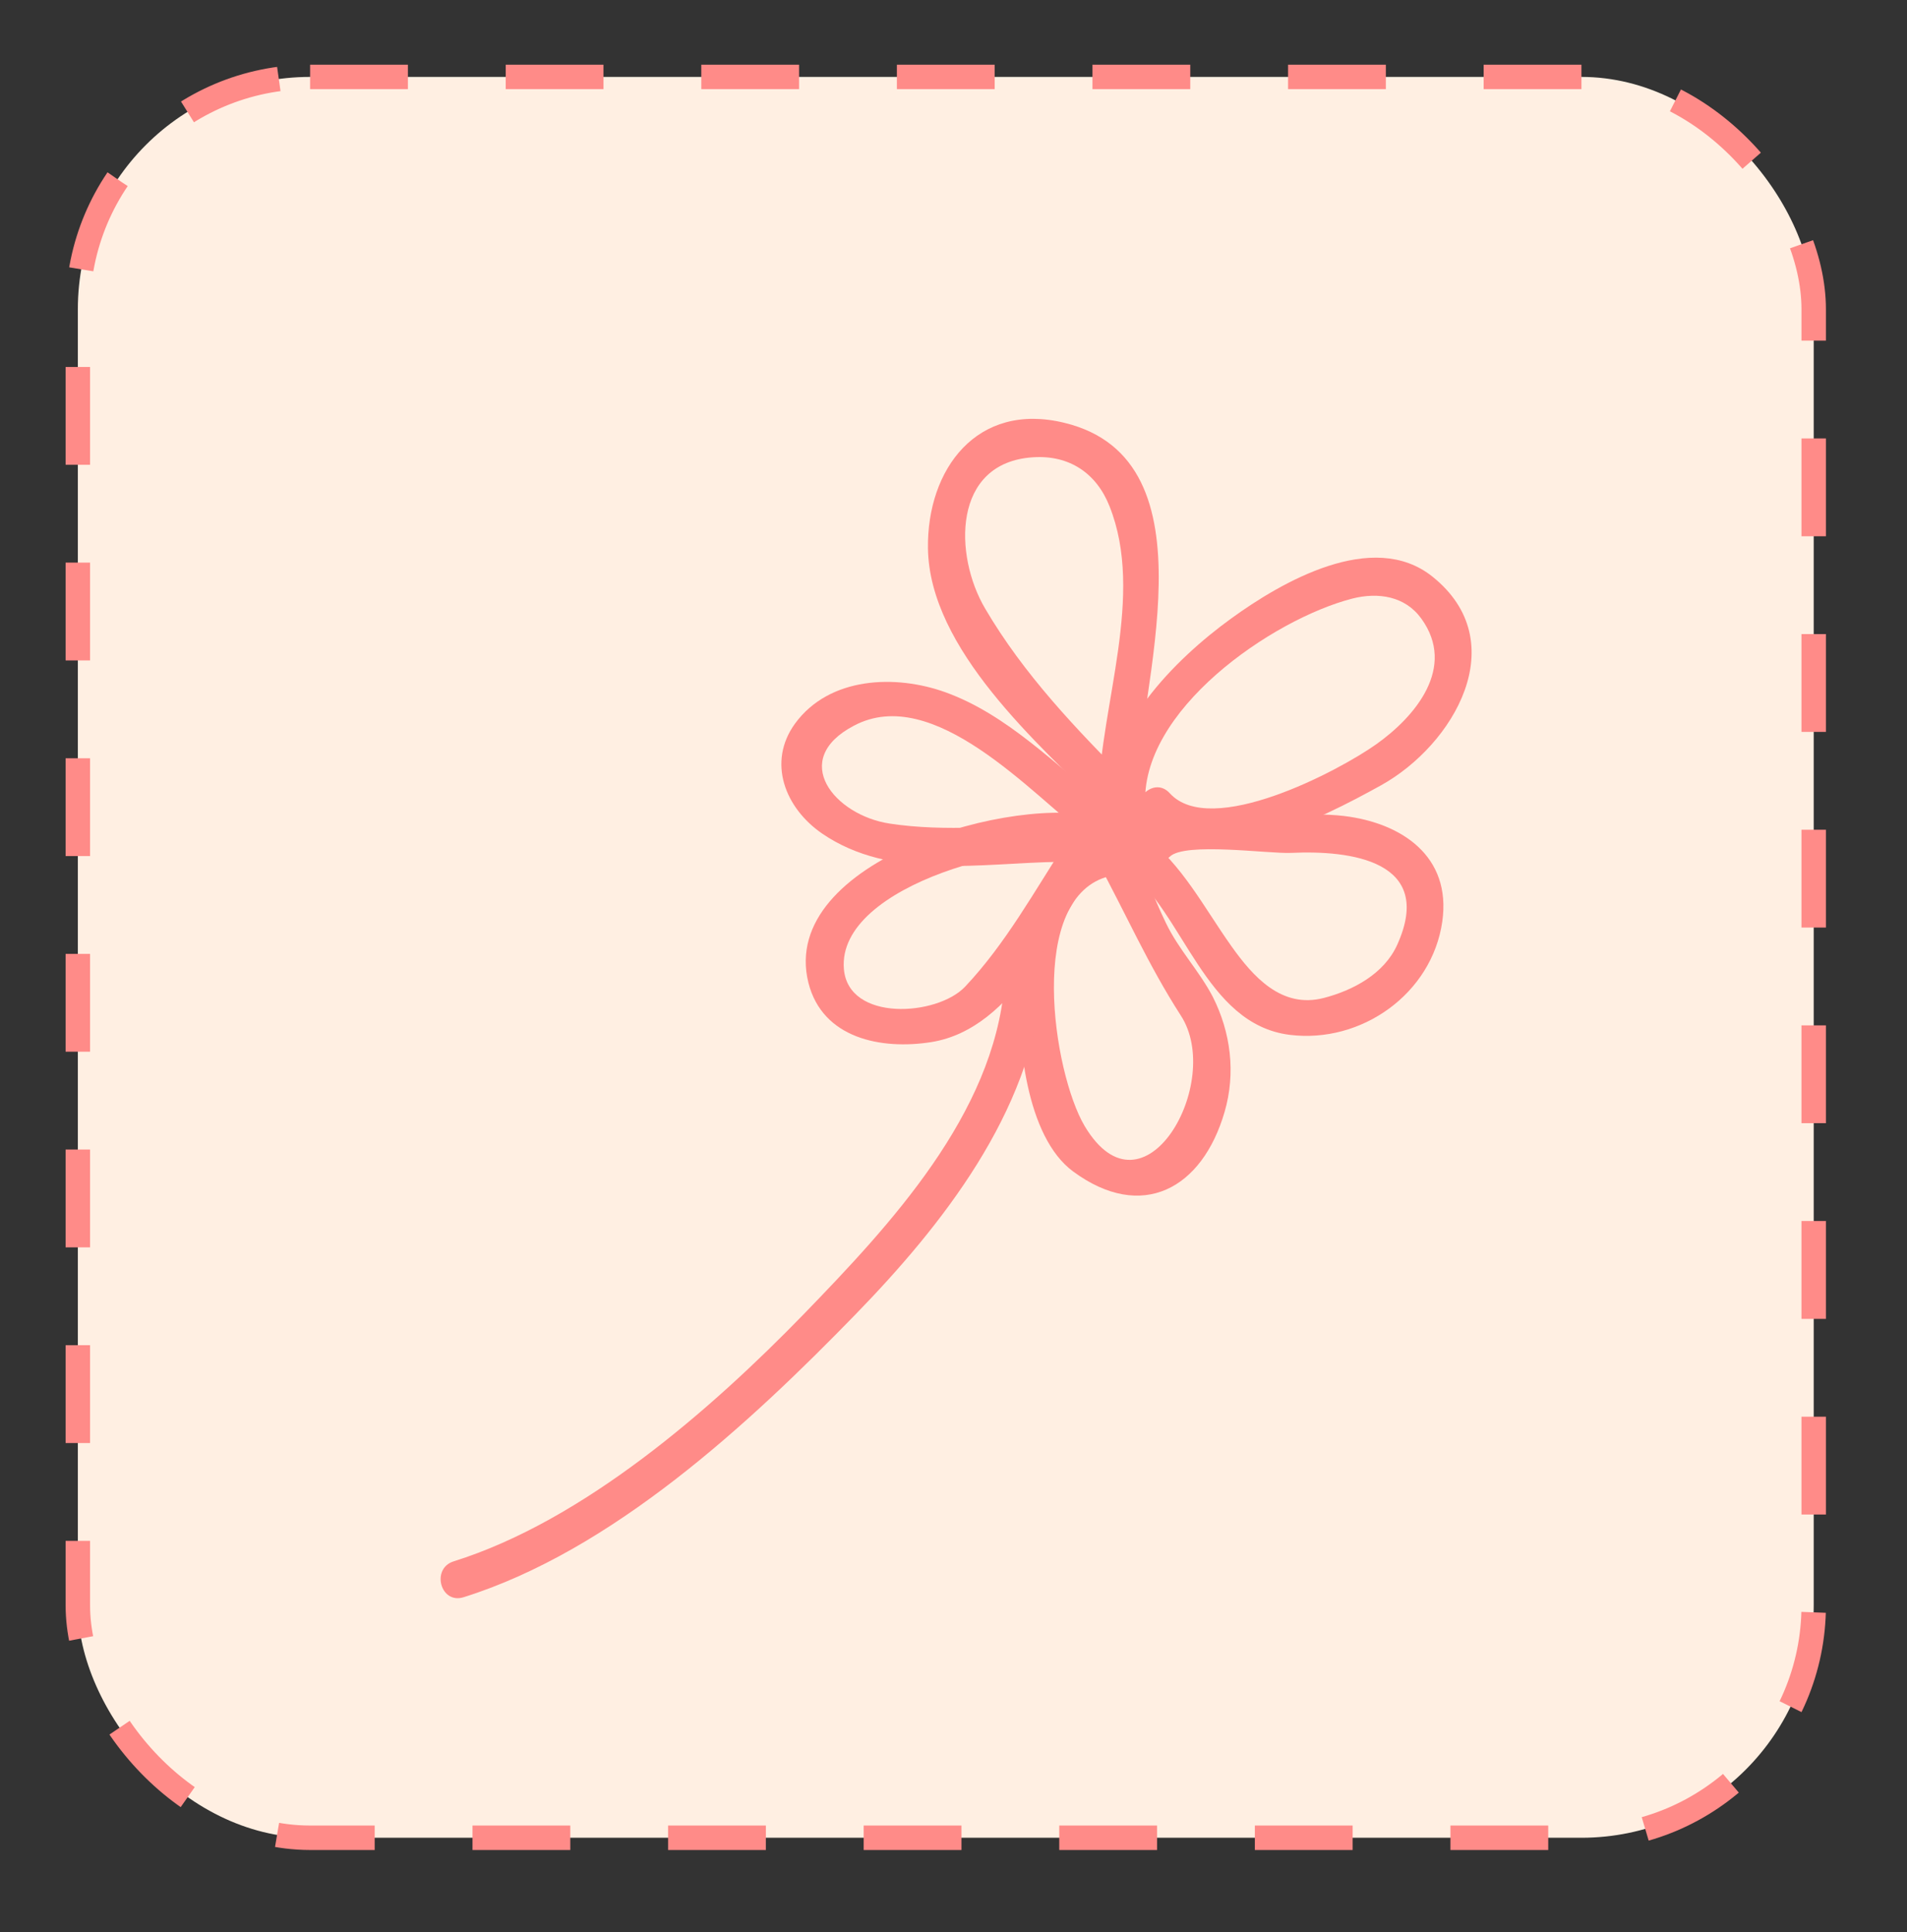 <?xml version="1.0" encoding="UTF-8"?> <svg xmlns="http://www.w3.org/2000/svg" width="78" height="79" viewBox="0 0 78 79" fill="none"><rect x="0" y="0" width="78" height="79" fill="#333333" stroke="none"/> <rect x="3.184" y="3.145" width="71" height="72" rx="9.5" fill="#FFEFE2" stroke="#FF8B88" stroke-dasharray="4 4"></rect> <path d="M46.495 33.423C46.354 33.423 46.227 33.423 46.086 33.423C45.48 33.423 45.184 34.057 45.424 34.564C45.522 34.747 45.395 34.423 45.41 34.381C45.79 34.155 46.17 33.944 46.551 33.733C46.706 33.803 46.819 34.029 46.664 33.789C46.593 33.69 46.537 33.592 46.466 33.493C46.34 33.296 46.199 33.042 45.987 32.944C45.452 32.676 44.888 33 44.846 33.606C44.832 33.803 44.944 34.014 45.029 34.184C45.255 33.803 45.466 33.423 45.691 33.042C45.579 33.042 45.466 33.042 45.353 33.042C44.367 33.042 44.367 34.564 45.353 34.564C45.607 34.564 45.846 34.564 46.1 34.564C47.086 34.564 47.086 33.042 46.1 33.042C45.846 33.042 45.607 33.042 45.353 33.042C44.367 33.042 44.367 34.564 45.353 34.564C45.466 34.564 45.579 34.564 45.691 34.564C46.297 34.564 46.593 33.93 46.354 33.423C46.255 33.239 46.382 33.563 46.368 33.606C45.987 33.831 45.607 34.043 45.226 34.268C45.071 34.198 44.959 33.972 45.114 34.212C45.184 34.31 45.24 34.409 45.311 34.508C45.438 34.691 45.579 34.959 45.79 35.057C46.34 35.325 46.875 35.001 46.931 34.395C46.945 34.198 46.833 33.986 46.748 33.817C46.523 34.198 46.311 34.578 46.086 34.959C46.227 34.959 46.354 34.959 46.495 34.959C47.481 34.944 47.481 33.423 46.495 33.423Z" fill="#FF8B88"></path> <path d="M46.452 32.563C46.551 28.237 49.834 18.811 43.535 17.289C39.956 16.415 37.913 19.191 37.955 22.418C38.012 26.546 42.478 30.436 45.156 33.099C45.846 33.789 46.917 32.718 46.227 32.028C44.029 29.83 41.873 27.575 40.294 24.884C39.012 22.714 38.942 18.909 42.253 18.698C43.733 18.599 44.846 19.346 45.381 20.699C46.833 24.334 45.015 28.815 44.93 32.563C44.902 33.535 46.424 33.535 46.452 32.563Z" fill="#FF8B88"></path> <path d="M46.847 32.972C46.579 29.069 52.032 25.32 55.315 24.475C56.372 24.207 57.471 24.376 58.133 25.292C59.585 27.293 57.88 29.308 56.288 30.435C54.738 31.534 49.524 34.282 47.847 32.436C47.185 31.703 46.114 32.788 46.776 33.507C49.087 36.057 54.089 33.437 56.485 32.112C59.458 30.463 61.938 26.25 58.584 23.573C56.147 21.629 52.413 23.799 50.355 25.292C48.059 26.955 45.128 29.872 45.339 32.972C45.395 33.944 46.917 33.944 46.847 32.972Z" fill="#FF8B88"></path> <path d="M47.847 35.029C48.467 34.423 51.877 34.916 52.807 34.874C55.217 34.761 58.711 35.184 57.147 38.636C56.612 39.82 55.344 40.496 54.146 40.806C52.413 41.257 51.243 39.919 50.37 38.693C49.228 37.086 48.369 35.367 46.776 34.141C46.001 33.55 45.24 34.86 46.016 35.452C48.439 37.326 49.27 41.877 52.751 42.314C55.682 42.68 58.57 40.637 58.993 37.678C59.373 35.001 57.316 33.648 54.977 33.366C53.413 33.183 51.835 33.465 50.271 33.408C49.13 33.38 47.692 33.07 46.776 33.944C46.072 34.634 47.143 35.705 47.847 35.029Z" fill="#FF8B88"></path> <path d="M44.987 34.367C42.323 34.987 41.788 38.002 41.703 40.341C41.619 42.511 41.943 46.471 43.902 47.908C46.706 49.965 49.172 48.612 50.087 45.47C50.552 43.878 50.341 42.215 49.608 40.764C49.059 39.707 48.213 38.834 47.692 37.748C47.157 36.649 46.762 35.48 46.17 34.409C45.705 33.549 44.395 34.31 44.86 35.17C46.043 37.34 46.945 39.425 48.298 41.525C50.073 44.258 46.776 50.078 44.367 46.048C43.07 43.864 41.957 36.621 45.409 35.818C46.339 35.607 45.931 34.141 44.987 34.367Z" fill="#FF8B88"></path> <path d="M45.268 32.915C43.183 31.295 41.21 29.224 38.674 28.308C36.645 27.575 33.925 27.659 32.516 29.59C31.375 31.168 32.108 33.042 33.629 34.085C36.447 36.015 40.139 35.282 43.352 35.24C44.338 35.226 44.338 33.704 43.352 33.718C41.027 33.747 38.702 34.028 36.391 33.676C34.137 33.338 32.263 31.069 34.926 29.674C38.181 27.941 42.197 32.464 44.493 34.226C45.268 34.832 46.029 33.507 45.268 32.915Z" fill="#FF8B88"></path> <path d="M45.085 33.451C41.661 32.408 31.812 35.156 33.066 40.187C33.644 42.469 36.053 42.934 38.096 42.61C41.506 42.061 43.267 37.721 44.93 35.184C45.466 34.367 44.155 33.606 43.62 34.423C42.309 36.438 41.14 38.58 39.477 40.342C38.336 41.553 34.7 41.793 34.517 39.623C34.221 36.129 42.197 34.17 44.677 34.917C45.621 35.199 46.015 33.733 45.085 33.451Z" fill="#FF8B88"></path> <path d="M41.084 40.257C40.633 45.569 36.419 50.078 32.883 53.727C29.064 57.659 23.865 62.182 18.552 63.844C17.622 64.14 18.017 65.606 18.961 65.31C25.034 63.408 30.642 58.222 34.996 53.741C38.533 50.106 42.169 45.484 42.62 40.27C42.676 39.284 41.168 39.298 41.084 40.257Z" fill="#FF8B88"></path> </svg> 
